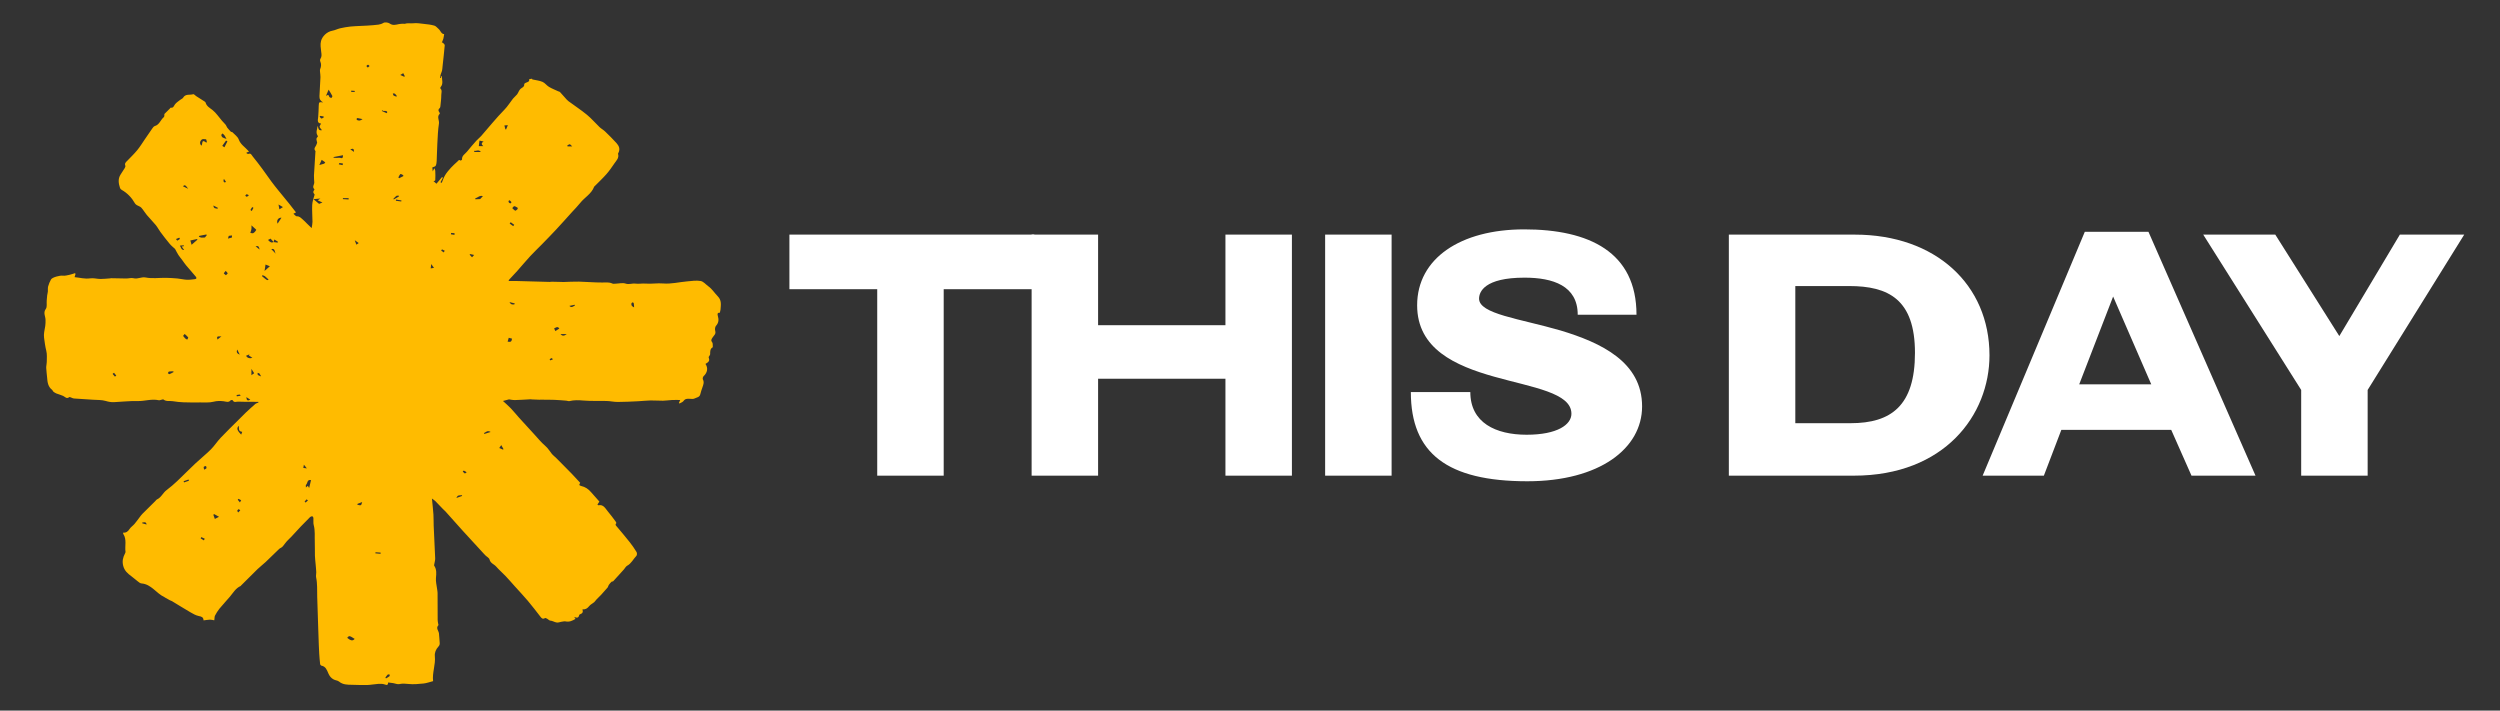 <svg xmlns="http://www.w3.org/2000/svg" viewBox="0 0 489 139" width="489" height="139" style="width: 100%; height: 100%; transform: translate3d(0px, 0px, 0px);" preserveAspectRatio="xMidYMid meet">
    <rect x="0" y="0" width="489" height="139" fill="#333333" stroke="none"/>
    <defs>
        <clipPath id="__lottie_element_14">
            <rect width="489" height="139" x="0" y="0"></rect>
        </clipPath>
    </defs>
    <g clip-path="url(#__lottie_element_14)">
        <g style="display: block;" transform="matrix(1,0,0,1,244.5,69.5)" opacity="1">
            <g opacity="1" transform="matrix(1,0,0,1,0,0)">
                <path fill="#FFF" fill-opacity="1" d=" M-90.091,-12.933 C-90.091,-12.933 -90.091,-23.608 -90.091,-23.608 C-90.091,-23.608 -42.189,-23.608 -42.189,-23.608 C-42.189,-23.608 -42.189,-12.933 -42.189,-12.933 C-42.189,-12.933 -59.913,-12.933 -59.913,-12.933 C-59.913,-12.933 -59.913,23.54 -59.913,23.54 C-59.913,23.54 -72.915,23.54 -72.915,23.54 C-72.915,23.54 -72.915,-12.933 -72.915,-12.933 C-72.915,-12.933 -90.091,-12.933 -90.091,-12.933z"></path>
            </g>
            <g opacity="1" transform="matrix(1,0,0,1,0,0)">
                <path fill="#FFF" fill-opacity="1" d=" M-42.715,23.54 C-42.715,23.54 -42.715,-23.608 -42.715,-23.608 C-42.715,-23.608 -29.713,-23.608 -29.713,-23.608 C-29.713,-23.608 -29.713,-5.885 -29.713,-5.885 C-29.713,-5.885 -4.804,-5.885 -4.804,-5.885 C-4.804,-5.885 -4.804,-23.608 -4.804,-23.608 C-4.804,-23.608 8.198,-23.608 8.198,-23.608 C8.198,-23.608 8.198,23.54 8.198,23.54 C8.198,23.54 -4.804,23.54 -4.804,23.54 C-4.804,23.54 -4.804,4.585 -4.804,4.585 C-4.804,4.585 -29.713,4.585 -29.713,4.585 C-29.713,4.585 -29.713,23.54 -29.713,23.54 C-29.713,23.54 -42.715,23.54 -42.715,23.54z"></path>
            </g>
            <g opacity="1" transform="matrix(1,0,0,1,0,0)">
                <path fill="#FFF" fill-opacity="1" d=" M14.696,23.54 C14.696,23.54 14.696,-23.608 14.696,-23.608 C14.696,-23.608 27.698,-23.608 27.698,-23.608 C27.698,-23.608 27.698,23.54 27.698,23.54 C27.698,23.54 14.696,23.54 14.696,23.54z"></path>
            </g>
            <g opacity="1" transform="matrix(1,0,0,1,0,0)">
                <path fill="#FFF" fill-opacity="1" d=" M43.094,7.185 C43.094,13.207 48.089,15.534 54.111,15.534 C60.133,15.534 62.871,13.549 62.871,11.428 C62.871,7.322 55.275,6.296 47.747,4.175 C40.22,2.053 32.693,-1.231 32.693,-9.785 C32.693,-18.955 41.178,-24.635 53.632,-24.635 C66.36,-24.635 75.599,-20.187 75.599,-7.938 C75.599,-7.938 64.102,-7.938 64.102,-7.938 C64.102,-13.618 59.244,-15.191 53.701,-15.191 C45.832,-15.191 44.805,-12.386 44.805,-11.086 C44.805,-8.075 52.743,-7.185 60.749,-4.858 C68.687,-2.463 76.693,1.3 76.693,9.991 C76.693,18.202 68.413,24.635 54.248,24.635 C38.577,24.635 31.461,19.161 31.461,7.185 C31.461,7.185 43.094,7.185 43.094,7.185z"></path>
            </g>
            <g opacity="1" transform="matrix(1,0,0,1,0,0)">
                <path fill="#FFF" fill-opacity="1" d=" M93.662,23.54 C93.662,23.54 93.662,-23.608 93.662,-23.608 C93.662,-23.608 118.297,-23.608 118.297,-23.608 C134.104,-23.608 144.642,-13.823 144.642,0 C144.642,11.633 135.883,23.54 118.091,23.54 C118.091,23.54 93.662,23.54 93.662,23.54z M106.663,-13.549 C106.663,-13.549 106.663,13.276 106.663,13.276 C106.663,13.276 117.476,13.276 117.476,13.276 C125.414,13.276 130.067,9.854 130.067,-0.479 C130.067,-10.949 124.866,-13.549 117.202,-13.549 C117.202,-13.549 106.663,-13.549 106.663,-13.549z"></path>
            </g>
            <g opacity="1" transform="matrix(1,0,0,1,0,0)">
                <path fill="#FFF" fill-opacity="1" d=" M143.304,23.54 C143.304,23.54 163.286,-24.156 163.286,-24.156 C163.286,-24.156 175.74,-24.156 175.74,-24.156 C175.74,-24.156 196.68,23.54 196.68,23.54 C196.68,23.54 184.157,23.54 184.157,23.54 C184.157,23.54 180.188,14.576 180.188,14.576 C180.188,14.576 158.701,14.576 158.701,14.576 C158.701,14.576 155.28,23.54 155.28,23.54 C155.28,23.54 143.304,23.54 143.304,23.54z M176.288,5.68 C176.288,5.68 168.829,-11.496 168.829,-11.496 C168.829,-11.496 162.191,5.68 162.191,5.68 C162.191,5.68 176.288,5.68 176.288,5.68z"></path>
            </g>
            <g opacity="1" transform="matrix(1,0,0,1,0,0)">
                <path fill="#FFF" fill-opacity="1" d=" M205.611,6.775 C205.611,6.775 186.451,-23.608 186.451,-23.608 C186.451,-23.608 200.547,-23.608 200.547,-23.608 C200.547,-23.608 213.07,-3.764 213.07,-3.764 C213.07,-3.764 224.909,-23.608 224.909,-23.608 C224.909,-23.608 237.5,-23.608 237.5,-23.608 C237.5,-23.608 218.613,6.775 218.613,6.775 C218.613,6.775 218.613,23.54 218.613,23.54 C218.613,23.54 205.611,23.54 205.611,23.54 C205.611,23.54 205.611,6.775 205.611,6.775z"></path>
            </g>
        </g>
        <g style="display: block;" transform="matrix(1,0,0,1,244.5,69.5)" opacity="1">
            <g opacity="1" transform="matrix(1,0,0,1,0,0)">
                <path fill="rgb(255,187,0)" fill-opacity="1" d=" M-104.103,-11.541 C-104.729,-12.172 -105.195,-12.961 -105.937,-13.493 C-106.442,-13.855 -106.904,-14.445 -107.453,-14.539 C-108.319,-14.688 -109.244,-14.537 -110.14,-14.458 C-111.684,-14.322 -113.244,-13.923 -114.761,-14.053 C-115.939,-14.154 -117.077,-13.933 -118.234,-14.03 C-118.896,-14.085 -119.579,-13.936 -120.232,-14.026 C-120.869,-14.113 -121.456,-13.796 -122.138,-14.032 C-122.722,-14.234 -123.445,-14.029 -124.107,-14.011 C-124.31,-14.005 -124.544,-13.956 -124.713,-14.036 C-125.37,-14.346 -126.038,-14.244 -126.728,-14.24 C-128.238,-14.231 -129.748,-14.382 -131.26,-14.414 C-132.27,-14.436 -133.282,-14.364 -134.293,-14.338 C-134.478,-14.333 -134.664,-14.351 -134.849,-14.356 C-135.416,-14.37 -135.982,-14.388 -136.549,-14.395 C-136.696,-14.397 -136.843,-14.353 -136.99,-14.357 C-139.093,-14.413 -141.196,-14.477 -143.299,-14.531 C-143.844,-14.545 -144.391,-14.533 -144.936,-14.533 C-144.965,-14.58 -144.994,-14.628 -145.023,-14.675 C-144.462,-15.279 -143.889,-15.873 -143.341,-16.488 C-142.482,-17.452 -141.66,-18.448 -140.785,-19.397 C-140.06,-20.183 -139.277,-20.915 -138.53,-21.681 C-137.574,-22.66 -136.615,-23.637 -135.683,-24.638 C-134.631,-25.768 -133.607,-26.925 -132.57,-28.07 C-132.052,-28.642 -131.498,-29.185 -131.023,-29.79 C-130.162,-30.887 -128.819,-31.566 -128.295,-32.953 C-128.259,-33.049 -128.147,-33.116 -128.069,-33.195 C-127.33,-33.948 -126.554,-34.67 -125.861,-35.463 C-125.292,-36.114 -124.8,-36.834 -124.312,-37.55 C-123.932,-38.107 -123.362,-38.612 -123.613,-39.417 C-123.63,-39.471 -123.564,-39.553 -123.53,-39.619 C-123.158,-40.351 -123.433,-40.981 -123.914,-41.512 C-124.628,-42.301 -125.386,-43.051 -126.152,-43.79 C-126.483,-44.11 -126.908,-44.332 -127.241,-44.65 C-128.07,-45.441 -128.815,-46.33 -129.697,-47.053 C-130.854,-48.002 -132.117,-48.822 -133.32,-49.716 C-133.578,-49.908 -133.782,-50.175 -134.001,-50.416 C-134.331,-50.779 -134.646,-51.154 -134.982,-51.511 C-135.049,-51.582 -135.185,-51.585 -135.284,-51.631 C-135.901,-51.917 -136.542,-52.164 -137.124,-52.51 C-137.576,-52.779 -137.907,-53.285 -138.377,-53.484 C-138.999,-53.747 -139.705,-53.812 -140.385,-53.965 C-140.38,-53.951 -140.413,-54.103 -140.438,-54.102 C-140.624,-54.092 -140.808,-54.053 -140.993,-54.022 C-140.889,-53.454 -141.367,-53.453 -141.693,-53.293 C-141.802,-53.239 -141.966,-53.116 -141.959,-53.039 C-141.905,-52.474 -142.404,-52.378 -142.697,-52.105 C-142.821,-51.989 -142.912,-51.833 -142.999,-51.685 C-143.124,-51.473 -143.201,-51.224 -143.355,-51.038 C-143.603,-50.739 -143.923,-50.498 -144.166,-50.196 C-144.73,-49.494 -145.17,-48.725 -145.826,-48.059 C-147.435,-46.427 -148.868,-44.621 -150.383,-42.896 C-150.676,-42.563 -151.043,-42.296 -151.339,-41.965 C-151.958,-41.271 -152.569,-40.568 -153.151,-39.843 C-153.529,-39.372 -154.187,-39.07 -154.127,-38.306 C-154.121,-38.234 -154.389,-38.064 -154.406,-38.079 C-154.728,-38.365 -154.87,-38.046 -155.04,-37.892 C-155.466,-37.504 -155.902,-37.122 -156.289,-36.696 C-156.697,-36.247 -157.102,-35.781 -157.417,-35.266 C-157.707,-34.793 -157.877,-34.245 -158.099,-33.73 C-158.182,-33.77 -158.264,-33.81 -158.347,-33.85 C-158.188,-34.145 -158.029,-34.44 -157.87,-34.735 C-157.923,-34.781 -157.976,-34.828 -158.029,-34.874 C-158.444,-34.38 -158.859,-33.886 -159.131,-33.561 C-159.349,-33.756 -159.543,-33.93 -159.737,-34.105 C-159.657,-34.032 -159.37,-34.14 -159.361,-34.268 C-159.318,-34.874 -159.342,-35.487 -159.362,-36.096 C-159.367,-36.233 -159.452,-36.366 -159.535,-36.6 C-159.664,-36.351 -159.727,-36.229 -159.86,-35.973 C-159.898,-36.364 -159.921,-36.593 -159.936,-36.749 C-159.656,-36.878 -159.359,-36.92 -159.281,-37.073 C-159.144,-37.341 -159.102,-37.677 -159.087,-37.987 C-159.029,-39.148 -159.018,-40.311 -158.953,-41.472 C-158.88,-42.765 -158.843,-44.069 -158.641,-45.344 C-158.54,-45.982 -159.113,-46.671 -158.479,-47.254 C-158.445,-47.285 -158.511,-47.474 -158.575,-47.555 C-158.82,-47.866 -158.79,-48.118 -158.483,-48.372 C-158.402,-48.439 -158.372,-48.595 -158.36,-48.715 C-158.289,-49.444 -158.184,-50.175 -158.185,-50.905 C-158.185,-51.332 -157.958,-51.82 -158.365,-52.208 C-158.4,-52.242 -158.369,-52.401 -158.319,-52.459 C-157.737,-53.132 -158.074,-53.867 -158.068,-54.578 C-158.117,-54.581 -158.167,-54.584 -158.216,-54.587 C-158.221,-54.47 -158.228,-54.352 -158.233,-54.235 C-158.289,-54.239 -158.343,-54.242 -158.399,-54.246 C-158.382,-54.436 -158.392,-54.633 -158.342,-54.813 C-158.262,-55.1 -158.117,-55.37 -158.045,-55.658 C-157.978,-55.926 -157.969,-56.21 -157.939,-56.487 C-157.79,-57.869 -157.63,-59.251 -157.511,-60.636 C-157.498,-60.788 -157.707,-60.982 -157.851,-61.114 C-157.935,-61.191 -158.096,-61.184 -158.084,-61.181 C-157.972,-61.447 -157.851,-61.669 -157.788,-61.906 C-157.709,-62.204 -157.677,-62.515 -157.624,-62.829 C-158.181,-62.822 -158.316,-63.51 -158.735,-63.861 C-159.001,-64.084 -159.245,-64.406 -159.553,-64.492 C-160.197,-64.672 -160.874,-64.76 -161.543,-64.822 C-162.245,-64.887 -162.926,-65.036 -163.665,-64.948 C-164.205,-64.884 -164.788,-65.04 -165.346,-64.838 C-165.424,-64.81 -165.529,-64.869 -165.62,-64.863 C-165.902,-64.845 -166.186,-64.841 -166.462,-64.787 C-167.072,-64.668 -167.638,-64.453 -168.265,-64.898 C-168.571,-65.116 -169.217,-65.198 -169.512,-65.018 C-170.14,-64.635 -170.798,-64.651 -171.453,-64.58 C-172.245,-64.494 -173.046,-64.48 -173.842,-64.435 C-174.555,-64.395 -175.271,-64.384 -175.98,-64.306 C-176.652,-64.232 -177.322,-64.114 -177.981,-63.963 C-178.482,-63.848 -178.954,-63.588 -179.457,-63.501 C-180.588,-63.305 -181.468,-62.378 -181.708,-61.482 C-181.885,-60.819 -181.76,-60.054 -181.67,-59.347 C-181.609,-58.871 -181.524,-58.444 -181.817,-58.012 C-181.903,-57.886 -181.92,-57.642 -181.858,-57.5 C-181.633,-56.984 -181.657,-56.496 -181.875,-55.987 C-181.94,-55.834 -181.913,-55.635 -181.903,-55.458 C-181.882,-55.109 -181.805,-54.759 -181.819,-54.413 C-181.868,-53.177 -181.938,-51.942 -182.015,-50.707 C-182.05,-50.147 -181.821,-49.74 -181.301,-49.473 C-182.108,-49.556 -182.115,-49.556 -182.156,-48.816 C-182.197,-48.075 -182.183,-47.33 -182.264,-46.594 C-182.33,-45.998 -182.513,-45.409 -181.693,-45.332 C-181.814,-45.084 -182.008,-44.872 -181.977,-44.702 C-181.937,-44.485 -181.715,-44.302 -181.521,-44.035 C-182.334,-43.881 -182.179,-44.54 -182.38,-44.884 C-182.421,-44.244 -182.805,-43.626 -182.385,-42.996 C-182.339,-42.927 -182.309,-42.764 -182.342,-42.739 C-182.788,-42.405 -182.54,-42.012 -182.47,-41.625 C-182.452,-41.527 -182.549,-41.413 -182.572,-41.302 C-182.664,-40.859 -183.278,-40.504 -182.801,-39.959 C-182.767,-39.92 -182.802,-39.82 -182.807,-39.748 C-182.903,-38.227 -183.012,-36.707 -183.09,-35.186 C-183.113,-34.732 -183.043,-34.274 -183.03,-33.818 C-183.017,-33.376 -183.505,-32.926 -183.003,-32.487 C-182.981,-32.468 -183.025,-32.34 -183.068,-32.287 C-183.381,-31.9 -183.116,-31.659 -182.956,-31.439 C-183.164,-30.761 -183.403,-30.077 -183.435,-29.383 C-183.486,-28.297 -183.382,-27.204 -183.377,-26.114 C-183.375,-25.74 -183.472,-25.365 -183.539,-24.885 C-183.906,-25.238 -184.174,-25.493 -184.44,-25.752 C-184.729,-26.033 -184.996,-26.342 -185.309,-26.593 C-185.641,-26.859 -185.911,-27.227 -186.447,-27.186 C-186.632,-27.172 -186.841,-27.478 -187.109,-27.694 C-186.873,-27.815 -186.745,-27.881 -186.602,-27.954 C-187.092,-28.584 -187.494,-29.117 -187.913,-29.636 C-188.647,-30.545 -189.397,-31.442 -190.131,-32.351 C-190.572,-32.897 -191.01,-33.446 -191.426,-34.011 C-192.029,-34.829 -192.6,-35.671 -193.205,-36.487 C-193.814,-37.308 -194.43,-38.124 -195.08,-38.912 C-195.282,-39.157 -195.422,-39.624 -195.942,-39.388 C-196.024,-39.351 -196.195,-39.507 -196.325,-39.574 C-196.281,-39.618 -196.237,-39.661 -196.193,-39.705 C-196.079,-39.732 -195.966,-39.758 -195.803,-39.797 C-195.886,-39.917 -195.929,-39.997 -195.988,-40.062 C-196.62,-40.758 -197.449,-41.247 -197.808,-42.23 C-198.008,-42.779 -198.611,-43.184 -199.045,-43.641 C-199.107,-43.706 -199.274,-43.669 -199.338,-43.733 C-199.593,-43.991 -199.839,-44.26 -200.061,-44.546 C-200.181,-44.7 -200.219,-44.919 -200.341,-45.071 C-200.571,-45.356 -200.843,-45.607 -201.083,-45.884 C-201.699,-46.594 -202.223,-47.417 -202.946,-47.989 C-203.486,-48.416 -204.079,-48.702 -204.283,-49.429 C-204.324,-49.576 -204.544,-49.685 -204.698,-49.786 C-205.174,-50.098 -205.66,-50.396 -206.139,-50.705 C-206.332,-50.83 -206.566,-51.119 -206.695,-51.076 C-207.354,-50.857 -208.21,-51.204 -208.679,-50.394 C-208.788,-50.205 -209.064,-50.119 -209.251,-49.969 C-209.607,-49.684 -210.019,-49.435 -210.283,-49.079 C-210.512,-48.77 -210.568,-48.339 -211.105,-48.444 C-211.149,-48.453 -211.217,-48.32 -211.279,-48.258 C-211.617,-47.922 -211.957,-47.587 -212.349,-47.199 C-212.365,-47.085 -212.308,-46.708 -212.457,-46.587 C-213.103,-46.062 -213.306,-45.099 -214.226,-44.842 C-214.426,-44.786 -214.595,-44.539 -214.731,-44.347 C-215.224,-43.653 -215.696,-42.945 -216.178,-42.243 C-216.662,-41.539 -217.104,-40.801 -217.644,-40.144 C-218.243,-39.415 -218.928,-38.756 -219.585,-38.076 C-219.856,-37.795 -220.181,-37.567 -219.984,-37.083 C-219.935,-36.963 -220.027,-36.753 -220.108,-36.617 C-220.364,-36.187 -220.648,-35.774 -220.919,-35.352 C-221.469,-34.495 -221.307,-33.603 -221.02,-32.717 C-220.974,-32.575 -220.827,-32.434 -220.69,-32.357 C-219.564,-31.719 -218.72,-30.816 -218.087,-29.696 C-218.008,-29.557 -217.851,-29.449 -217.709,-29.362 C-217.43,-29.192 -217.07,-29.107 -216.862,-28.879 C-216.462,-28.442 -216.17,-27.908 -215.787,-27.453 C-215.217,-26.776 -214.586,-26.15 -214.024,-25.468 C-213.685,-25.056 -213.446,-24.563 -213.126,-24.134 C-212.54,-23.348 -211.947,-22.564 -211.315,-21.815 C-210.971,-21.407 -210.541,-21.073 -210.259,-20.808 C-210.005,-20.344 -209.825,-19.969 -209.602,-19.622 C-209.392,-19.296 -209.133,-19.001 -208.901,-18.689 C-208.636,-18.332 -208.395,-17.956 -208.111,-17.616 C-207.483,-16.864 -206.829,-16.134 -206.198,-15.384 C-205.98,-15.125 -206.054,-14.926 -206.401,-14.891 C-206.924,-14.839 -207.452,-14.754 -207.972,-14.781 C-208.592,-14.813 -209.205,-14.975 -209.825,-15.032 C-210.574,-15.101 -211.326,-15.144 -212.078,-15.155 C-213.391,-15.173 -214.742,-14.97 -216.004,-15.223 C-216.867,-15.396 -217.556,-14.851 -218.371,-15.077 C-218.807,-15.198 -219.317,-15.025 -219.794,-15.027 C-220.787,-15.031 -221.78,-15.064 -222.773,-15.082 C-222.846,-15.083 -222.919,-15.052 -222.993,-15.047 C-223.605,-15.005 -224.216,-14.936 -224.828,-14.933 C-225.523,-14.93 -226.17,-15.163 -226.923,-15.048 C-227.867,-14.904 -228.876,-15.187 -229.915,-15.291 C-229.821,-15.603 -229.776,-15.751 -229.731,-15.9 C-229.758,-15.957 -229.785,-16.016 -229.812,-16.073 C-230.195,-15.958 -230.572,-15.815 -230.962,-15.733 C-231.381,-15.645 -231.825,-15.526 -232.236,-15.581 C-232.75,-15.65 -234.268,-15.281 -234.522,-14.838 C-234.765,-14.415 -234.953,-13.949 -235.085,-13.479 C-235.174,-13.162 -235.107,-12.805 -235.138,-12.468 C-235.161,-12.216 -235.243,-11.968 -235.274,-11.716 C-235.316,-11.38 -235.335,-11.041 -235.363,-10.703 C-235.408,-10.151 -235.258,-9.452 -235.539,-9.078 C-236.117,-8.309 -235.58,-7.608 -235.593,-6.901 C-235.6,-6.519 -235.581,-6.141 -235.648,-5.744 C-235.778,-4.971 -235.991,-4.161 -235.879,-3.41 C-235.755,-2.577 -235.664,-1.726 -235.448,-0.894 C-235.267,-0.197 -235.352,0.573 -235.353,1.311 C-235.354,1.694 -235.475,2.078 -235.46,2.458 C-235.436,3.085 -235.333,3.708 -235.286,4.335 C-235.217,5.251 -235.118,6.145 -234.303,6.759 C-234.207,6.831 -234.187,7.004 -234.092,7.08 C-233.908,7.227 -233.708,7.37 -233.492,7.457 C-233.052,7.634 -232.58,7.736 -232.154,7.938 C-231.765,8.122 -231.469,8.598 -230.953,8.177 C-230.893,8.128 -230.711,8.217 -230.59,8.256 C-230.415,8.313 -230.247,8.428 -230.071,8.441 C-228.812,8.534 -227.55,8.601 -226.29,8.688 C-225.456,8.745 -224.585,8.695 -223.804,8.933 C-223.263,9.098 -222.751,9.182 -222.217,9.161 C-220.673,9.099 -219.129,8.902 -217.59,8.947 C-216.203,8.988 -214.85,8.469 -213.458,8.785 C-213.276,8.826 -213.06,8.712 -212.859,8.674 C-212.75,8.653 -212.594,8.586 -212.537,8.633 C-211.99,9.089 -211.321,8.87 -210.715,8.972 C-210.022,9.089 -209.317,9.164 -208.615,9.19 C-207.525,9.23 -206.432,9.228 -205.341,9.215 C-204.468,9.205 -203.559,9.292 -202.734,9.077 C-202.055,8.9 -201.449,8.912 -200.785,8.981 C-200.327,9.029 -199.798,9.32 -199.382,8.798 C-199.326,8.728 -199.003,8.741 -198.976,8.798 C-198.727,9.322 -198.277,9.045 -197.93,9.061 C-196.991,9.105 -196.049,9.091 -195.108,9.098 C-194.728,9.101 -194.347,9.099 -193.967,9.099 C-193.961,9.147 -193.955,9.195 -193.949,9.243 C-194.157,9.334 -194.402,9.382 -194.567,9.524 C-195.208,10.074 -195.831,10.646 -196.445,11.226 C-196.926,11.68 -197.384,12.159 -197.852,12.627 C-199.02,13.795 -200.211,14.94 -201.346,16.14 C-202.028,16.862 -202.567,17.722 -203.268,18.422 C-204.233,19.385 -205.309,20.235 -206.303,21.17 C-207.499,22.295 -208.644,23.475 -209.839,24.601 C-210.501,25.224 -211.193,25.822 -211.921,26.366 C-212.638,26.902 -212.968,27.828 -213.831,28.207 C-213.94,28.255 -214.007,28.394 -214.099,28.485 C-214.953,29.331 -215.813,30.171 -216.661,31.023 C-216.856,31.219 -217.016,31.45 -217.185,31.67 C-217.523,32.109 -217.838,32.569 -218.199,32.989 C-218.5,33.34 -218.921,33.602 -219.165,33.983 C-219.473,34.463 -219.824,34.741 -220.434,34.683 C-220.411,34.791 -220.417,34.893 -220.372,34.962 C-219.664,36.052 -220.117,37.284 -219.951,38.439 C-219.935,38.553 -220.014,38.69 -220.073,38.805 C-220.451,39.545 -220.626,40.255 -220.409,41.14 C-220.163,42.141 -219.524,42.684 -218.783,43.227 C-218.389,43.516 -218.03,43.854 -217.638,44.147 C-217.39,44.332 -217.12,44.597 -216.845,44.617 C-214.884,44.759 -213.94,46.581 -212.333,47.292 C-212.318,47.299 -212.312,47.326 -212.297,47.334 C-211.954,47.528 -211.613,47.724 -211.266,47.911 C-211.139,47.98 -210.988,48.009 -210.865,48.083 C-209.67,48.803 -208.489,49.545 -207.283,50.245 C-206.765,50.546 -206.22,50.867 -205.647,50.989 C-205.125,51.1 -204.71,51.169 -204.687,51.848 C-204.231,51.793 -203.83,51.719 -203.427,51.705 C-203.177,51.696 -202.923,51.777 -202.589,51.831 C-202.59,51.84 -202.576,51.706 -202.557,51.573 C-202.525,51.35 -202.545,51.097 -202.444,50.911 C-202.192,50.447 -201.925,49.98 -201.592,49.574 C-200.928,48.764 -200.201,48.005 -199.525,47.204 C-198.884,46.445 -198.395,45.539 -197.42,45.118 C-197.391,45.105 -197.38,45.055 -197.354,45.029 C-196.281,43.958 -195.218,42.879 -194.129,41.824 C-193.628,41.338 -193.06,40.92 -192.552,40.441 C-191.644,39.584 -190.76,38.702 -189.859,37.837 C-189.756,37.738 -189.6,37.696 -189.48,37.612 C-189.363,37.53 -189.246,37.44 -189.156,37.331 C-188.903,37.024 -188.681,36.69 -188.417,36.394 C-188.134,36.076 -187.807,35.797 -187.515,35.486 C-186.891,34.822 -186.286,34.141 -185.658,33.48 C-185.068,32.858 -184.465,32.247 -183.853,31.647 C-183.75,31.546 -183.563,31.472 -183.426,31.486 C-183.336,31.495 -183.206,31.682 -183.197,31.797 C-183.161,32.27 -183.257,32.772 -183.135,33.216 C-182.834,34.309 -182.977,35.416 -182.927,36.515 C-182.887,37.402 -182.927,38.293 -182.902,39.181 C-182.887,39.717 -182.815,40.251 -182.77,40.786 C-182.724,41.33 -182.663,41.874 -182.639,42.42 C-182.624,42.752 -182.736,43.101 -182.669,43.416 C-182.4,44.676 -182.489,45.95 -182.454,47.219 C-182.398,49.258 -182.324,51.296 -182.257,53.335 C-182.22,54.45 -182.183,55.564 -182.141,56.679 C-182.12,57.251 -182.097,57.824 -182.058,58.395 C-182.013,59.062 -181.961,59.73 -181.883,60.394 C-181.869,60.51 -181.726,60.685 -181.62,60.704 C-180.796,60.85 -180.545,61.572 -180.295,62.167 C-180.053,62.744 -179.729,63.154 -179.203,63.418 C-178.877,63.581 -178.451,63.595 -178.185,63.815 C-177.442,64.43 -176.582,64.433 -175.704,64.444 C-174.711,64.457 -173.718,64.522 -172.727,64.492 C-171.966,64.469 -171.21,64.309 -170.449,64.26 C-170.059,64.235 -169.636,64.245 -169.275,64.372 C-168.767,64.551 -168.629,64.527 -168.569,63.99 C-168.239,64.033 -167.908,64.069 -167.58,64.122 C-167.18,64.186 -166.754,64.393 -166.392,64.309 C-165.778,64.167 -165.22,64.218 -164.604,64.284 C-163.639,64.388 -162.643,64.295 -161.669,64.195 C-161.058,64.133 -160.465,63.905 -159.786,63.732 C-159.989,62.079 -159.27,60.512 -159.444,58.857 C-159.518,58.154 -159.232,57.501 -158.765,56.994 C-158.529,56.738 -158.463,56.533 -158.497,56.214 C-158.563,55.605 -158.562,54.989 -158.641,54.382 C-158.71,53.856 -159.29,53.378 -158.757,52.794 C-158.703,52.735 -158.793,52.547 -158.811,52.418 C-158.842,52.198 -158.892,51.977 -158.893,51.756 C-158.903,49.992 -158.901,48.229 -158.911,46.465 C-158.912,46.227 -158.967,45.99 -158.995,45.752 C-159.083,45.012 -159.295,44.26 -159.226,43.535 C-159.146,42.686 -159.068,41.896 -159.568,41.148 C-159.621,41.069 -159.558,40.909 -159.54,40.788 C-159.485,40.428 -159.365,40.066 -159.379,39.709 C-159.461,37.576 -159.578,35.444 -159.672,33.312 C-159.704,32.592 -159.671,31.869 -159.72,31.15 C-159.787,30.157 -159.903,29.167 -160.015,28.009 C-159.7,28.247 -159.496,28.367 -159.335,28.529 C-158.842,29.024 -158.368,29.538 -157.882,30.041 C-157.715,30.214 -157.524,30.364 -157.364,30.542 C-156.239,31.795 -155.127,33.06 -153.995,34.307 C-152.549,35.9 -151.092,37.482 -149.631,39.061 C-149.343,39.372 -148.833,39.601 -148.745,39.949 C-148.557,40.692 -147.862,40.844 -147.455,41.314 C-146.878,41.98 -146.198,42.555 -145.589,43.196 C-144.976,43.841 -144.399,44.519 -143.804,45.181 C-142.95,46.131 -142.068,47.057 -141.245,48.033 C-140.391,49.047 -139.588,50.104 -138.774,51.151 C-138.531,51.464 -138.304,51.664 -137.894,51.393 C-137.814,51.34 -137.6,51.458 -137.466,51.53 C-137.257,51.642 -137.071,51.878 -136.862,51.894 C-136.271,51.938 -135.771,52.423 -135.134,52.223 C-134.869,52.14 -134.588,52.103 -134.312,52.058 C-134.175,52.036 -134.027,52.012 -133.895,52.042 C-133.153,52.211 -132.548,51.927 -131.931,51.551 C-132.043,51.38 -132.114,51.271 -132.184,51.163 C-131.7,51.382 -131.337,51.423 -131.205,50.796 C-131.191,50.727 -131.076,50.657 -130.993,50.63 C-130.542,50.484 -130.409,50.177 -130.573,49.697 C-129.966,49.748 -129.593,49.48 -129.255,49.055 C-129.026,48.766 -128.664,48.584 -128.272,48.287 C-128.165,48.159 -127.987,47.924 -127.786,47.711 C-127.509,47.417 -127.204,47.15 -126.929,46.854 C-126.497,46.389 -126.07,45.918 -125.663,45.431 C-125.547,45.293 -125.531,45.075 -125.426,44.923 C-125.271,44.699 -125.09,44.488 -124.893,44.3 C-124.814,44.224 -124.623,44.261 -124.551,44.183 C-123.843,43.42 -123.148,42.645 -122.454,41.869 C-122.242,41.632 -122.089,41.296 -121.828,41.156 C-120.996,40.711 -120.63,39.851 -120.017,39.216 C-119.885,39.08 -119.878,38.665 -119.988,38.483 C-120.388,37.818 -120.833,37.173 -121.314,36.564 C-122.125,35.538 -122.973,34.541 -123.815,33.539 C-123.998,33.321 -124.245,33.151 -123.951,32.837 C-123.916,32.8 -124.007,32.608 -124.076,32.516 C-124.575,31.852 -125.055,31.171 -125.597,30.543 C-126.095,29.965 -126.451,29.116 -127.476,29.33 C-127.507,29.336 -127.556,29.263 -127.64,29.188 C-127.518,29.002 -127.395,28.816 -127.26,28.61 C-127.795,28.006 -128.346,27.404 -128.874,26.784 C-129.4,26.167 -130.026,25.729 -130.83,25.556 C-130.961,25.528 -131.164,25.438 -131.177,25.353 C-131.196,25.228 -131.076,25.081 -131.013,24.94 C-131.552,24.359 -132.088,23.764 -132.642,23.188 C-133.306,22.498 -133.984,21.824 -134.657,21.143 C-135.035,20.761 -135.411,20.376 -135.795,20 C-136.031,19.769 -136.31,19.577 -136.519,19.326 C-136.966,18.79 -137.294,18.18 -137.854,17.705 C-138.638,17.041 -139.291,16.22 -139.992,15.459 C-140.986,14.381 -141.977,13.302 -142.96,12.214 C-143.516,11.599 -144.032,10.946 -144.605,10.348 C-145.098,9.833 -145.647,9.37 -146.122,8.93 C-145.879,8.865 -145.494,8.764 -144.939,8.617 C-144.684,8.649 -144.228,8.762 -143.774,8.753 C-142.761,8.734 -141.749,8.652 -140.737,8.6 C-140.627,8.594 -140.515,8.626 -140.404,8.631 C-139.964,8.651 -139.524,8.669 -139.084,8.683 C-138.9,8.689 -138.715,8.677 -138.531,8.679 C-137.7,8.687 -136.87,8.679 -136.04,8.711 C-135.266,8.741 -134.494,8.811 -133.722,8.872 C-133.519,8.888 -133.301,9.001 -133.119,8.955 C-132.204,8.726 -131.305,8.766 -130.366,8.848 C-128.876,8.978 -127.368,8.887 -125.868,8.93 C-125.132,8.951 -124.398,9.124 -123.664,9.122 C-122.325,9.118 -120.985,9.043 -119.647,8.981 C-118.852,8.944 -118.06,8.844 -117.265,8.829 C-116.452,8.813 -115.638,8.891 -114.824,8.881 C-114.238,8.874 -113.654,8.771 -113.067,8.743 C-112.551,8.718 -112.033,8.738 -111.453,8.738 C-111.572,9.012 -111.637,9.161 -111.702,9.311 C-111.666,9.351 -111.631,9.391 -111.595,9.431 C-111.324,9.268 -110.967,9.167 -110.8,8.93 C-110.481,8.477 -110.078,8.482 -109.619,8.503 C-109.291,8.518 -108.905,8.584 -108.643,8.444 C-108.243,8.23 -107.661,8.226 -107.522,7.615 C-107.416,7.151 -107.255,6.698 -107.097,6.247 C-106.919,5.739 -106.723,5.256 -107.018,4.705 C-107.097,4.558 -107.009,4.202 -106.873,4.078 C-106.122,3.39 -105.96,2.469 -106.509,1.686 C-105.758,1.248 -105.663,1.019 -105.896,0.34 C-105.772,0.114 -105.591,-0.065 -105.592,-0.244 C-105.594,-0.787 -105.601,-1.305 -105.079,-1.58 C-105.114,-1.941 -105.032,-2.35 -105.199,-2.557 C-105.515,-2.947 -105.315,-3.168 -105.129,-3.472 C-104.887,-3.869 -104.414,-4.148 -104.6,-4.77 C-104.69,-5.07 -104.647,-5.556 -104.455,-5.766 C-103.897,-6.377 -103.885,-7.008 -104.098,-7.732 C-104.194,-8.057 -104.186,-8.392 -103.717,-8.311 C-103.658,-8.551 -103.58,-8.744 -103.566,-8.941 C-103.501,-9.853 -103.317,-10.748 -104.103,-11.541z M-133.069,-41.28 C-132.942,-41.28 -132.815,-41.078 -132.577,-40.868 C-133.005,-40.868 -133.247,-40.868 -133.489,-40.868 C-133.511,-40.919 -133.534,-40.971 -133.556,-41.022 C-133.394,-41.115 -133.232,-41.28 -133.069,-41.28z M-222.019,4.171 C-222.185,4.004 -222.331,3.817 -222.482,3.635 C-222.389,3.56 -222.296,3.485 -222.203,3.41 C-222.053,3.596 -221.903,3.782 -221.753,3.968 C-221.845,4.039 -222.009,4.181 -222.019,4.171z M-211.339,3.682 C-211.415,3.711 -211.555,3.567 -211.666,3.503 C-211.6,3.391 -211.55,3.197 -211.465,3.181 C-211.185,3.127 -210.893,3.137 -210.606,3.123 C-210.587,3.173 -210.567,3.224 -210.548,3.274 C-210.81,3.415 -211.064,3.577 -211.339,3.682z M-207.859,-3.084 C-207.95,-3.116 -208.041,-3.147 -208.132,-3.179 C-208.319,-3.374 -208.533,-3.552 -208.672,-3.776 C-208.704,-3.828 -208.483,-4.038 -208.379,-4.175 C-208.146,-3.959 -207.89,-3.761 -207.697,-3.514 C-207.648,-3.451 -207.799,-3.232 -207.859,-3.084z M-209.82,-22.434 C-209.854,-22.419 -209.988,-22.638 -210.075,-22.748 C-209.861,-22.837 -209.647,-22.926 -209.433,-23.015 C-209.39,-22.933 -209.347,-22.85 -209.304,-22.768 C-209.474,-22.651 -209.634,-22.514 -209.82,-22.434z M-209.318,-21.454 C-209.067,-21.478 -208.816,-21.502 -208.565,-21.526 C-208.557,-21.466 -208.548,-21.408 -208.54,-21.348 C-208.662,-21.329 -208.783,-21.309 -208.968,-21.28 C-208.815,-21.067 -208.678,-20.876 -208.476,-20.595 C-209.094,-20.593 -209.061,-21.117 -209.318,-21.454z M-208.727,-33.073 C-208.341,-33.39 -208.249,-33.349 -207.691,-32.571 C-208.082,-32.761 -208.4,-32.914 -208.727,-33.073z M-207.026,-21.618 C-207.126,-21.973 -207.201,-22.24 -207.264,-22.465 C-206.807,-22.563 -206.377,-22.656 -205.946,-22.748 C-205.926,-22.704 -205.906,-22.659 -205.886,-22.615 C-206.257,-22.291 -206.628,-21.965 -207.026,-21.618z M-204.412,-23.052 C-204.726,-23.035 -204.935,-22.995 -205.135,-23.022 C-205.299,-23.044 -205.453,-23.146 -205.611,-23.213 C-205.585,-23.262 -205.56,-23.312 -205.534,-23.361 C-205.065,-23.454 -204.595,-23.548 -204.126,-23.641 C-204.105,-23.589 -204.085,-23.537 -204.064,-23.485 C-204.214,-23.299 -204.363,-23.112 -204.412,-23.052z M-204.152,-41.599 C-205.193,-42.446 -204.807,-41.222 -205.11,-41.009 C-205.528,-41.442 -205.38,-41.886 -205.065,-42.186 C-204.899,-42.345 -204.489,-42.297 -204.203,-42.252 C-204.122,-42.239 -204.091,-41.907 -204.038,-41.721 C-204.076,-41.68 -204.114,-41.64 -204.152,-41.599z M-200.989,-43.397 C-200.861,-43.285 -200.707,-43.19 -200.611,-43.055 C-200.46,-42.841 -200.347,-42.599 -200.196,-42.328 C-200.47,-42.426 -200.733,-42.478 -200.944,-42.611 C-201.081,-42.697 -201.189,-42.896 -201.218,-43.06 C-201.235,-43.156 -201.071,-43.283 -200.989,-43.397z M-202.755,-29.304 C-202.463,-29.15 -202.171,-28.997 -201.879,-28.843 C-201.905,-28.785 -201.932,-28.728 -201.958,-28.67 C-202.278,-28.772 -202.722,-28.627 -202.755,-29.304z M-201.972,-3.087 C-202.106,-3.706 -202.096,-3.714 -201.189,-3.707 C-201.442,-3.507 -201.69,-3.31 -201.972,-3.087z M-201.024,-40.972 C-200.761,-41.34 -200.522,-41.675 -200.282,-42.01 C-200.194,-41.957 -200.105,-41.905 -200.017,-41.852 C-200.201,-41.488 -200.385,-41.124 -200.605,-40.688 C-200.768,-40.798 -200.883,-40.877 -201.024,-40.972z M-200.704,-34.515 C-200.569,-34.327 -200.435,-34.138 -200.3,-33.95 C-200.365,-33.901 -200.43,-33.851 -200.494,-33.802 C-200.801,-33.856 -200.859,-34.105 -200.704,-34.515z M-200.308,-15.664 C-200.498,-15.827 -200.742,-15.987 -200.724,-16.027 C-200.642,-16.207 -200.484,-16.352 -200.354,-16.51 C-200.216,-16.361 -200.047,-16.227 -199.96,-16.052 C-199.935,-16.003 -200.151,-15.834 -200.308,-15.664z M-199.13,-23.046 C-199.382,-22.976 -199.616,-22.911 -199.912,-22.829 C-199.841,-23.074 -199.792,-23.241 -199.756,-23.366 C-199.54,-23.396 -199.34,-23.424 -199.13,-23.453 C-199.13,-23.329 -199.13,-23.186 -199.13,-23.046z M-198.089,-1.132 C-197.922,-0.787 -197.793,-0.52 -197.604,-0.13 C-198.105,-0.337 -198.325,-0.569 -198.089,-1.132z M-198.175,8.021 C-198.192,7.936 -198.21,7.851 -198.227,7.766 C-198.014,7.733 -197.801,7.685 -197.587,7.679 C-197.54,7.678 -197.489,7.827 -197.44,7.908 C-197.685,7.946 -197.93,7.983 -198.175,8.021z M-216.68,32.86 C-216.661,32.792 -216.642,32.724 -216.623,32.656 C-216.382,32.779 -215.984,32.371 -215.816,33.095 C-216.167,33 -216.423,32.93 -216.68,32.86z M-208.505,24.861 C-208.532,24.781 -208.56,24.7 -208.587,24.62 C-208.265,24.511 -207.943,24.403 -207.621,24.294 C-207.595,24.374 -207.568,24.455 -207.542,24.535 C-207.863,24.644 -208.184,24.752 -208.505,24.861z M-204.621,36.198 C-204.834,36.068 -205.046,35.938 -205.259,35.808 C-205.212,35.725 -205.165,35.641 -205.118,35.558 C-204.895,35.662 -204.673,35.767 -204.45,35.871 C-204.507,35.98 -204.564,36.089 -204.621,36.198z M-204.562,22.368 C-204.584,22.227 -204.723,21.888 -204.634,21.811 C-204.365,21.578 -204.063,21.596 -204.121,22.074 C-204.133,22.175 -204.373,22.248 -204.562,22.368z M-202.476,32.004 C-202.576,31.729 -202.676,31.453 -202.776,31.178 C-202.718,31.14 -202.659,31.101 -202.601,31.063 C-202.349,31.203 -202.096,31.343 -201.657,31.586 C-202.021,31.772 -202.249,31.888 -202.476,32.004z M-197.889,30.735 C-197.962,30.626 -198.106,30.506 -198.09,30.412 C-198.069,30.288 -197.937,30.167 -197.823,30.086 C-197.794,30.065 -197.653,30.204 -197.504,30.312 C-197.665,30.488 -197.777,30.612 -197.889,30.735z M-197.57,28.772 C-197.713,28.598 -197.855,28.424 -197.998,28.25 C-197.948,28.189 -197.899,28.127 -197.849,28.066 C-197.674,28.16 -197.5,28.253 -197.325,28.347 C-197.407,28.489 -197.488,28.63 -197.57,28.772z M-197.325,15.514 C-197.559,15.24 -197.771,15.044 -197.916,14.807 C-198.116,14.481 -198.17,14.136 -197.799,13.789 C-197.745,14.809 -197.745,14.81 -197.122,14.979 C-197.186,15.148 -197.236,15.279 -197.325,15.514z M-191.579,-22.826 C-191.354,-22.576 -191.163,-22.363 -190.972,-22.15 C-191.39,-21.986 -191.61,-22.061 -192.079,-22.566 C-191.895,-22.662 -191.728,-22.748 -191.579,-22.826z M-195.168,-28.996 C-195.085,-28.947 -195.004,-28.898 -194.921,-28.849 C-195.035,-28.639 -195.147,-28.43 -195.261,-28.22 C-195.35,-28.294 -195.526,-28.41 -195.514,-28.435 C-195.419,-28.632 -195.288,-28.811 -195.168,-28.996z M-196.273,-31.496 C-196.175,-31.522 -196.043,-31.416 -195.807,-31.319 C-196.018,-31.159 -196.118,-31.024 -196.225,-31.018 C-196.323,-31.012 -196.429,-31.147 -196.531,-31.219 C-196.446,-31.317 -196.376,-31.469 -196.273,-31.496z M-196.313,8.177 C-195.998,8.378 -195.768,8.525 -195.538,8.672 C-196.116,9 -196.275,8.76 -196.313,8.177z M-196.363,0.081 C-196.134,-0.012 -195.905,-0.107 -195.675,-0.201 C-195.729,-0.131 -195.783,-0.06 -195.837,0.01 C-195.587,0.184 -195.337,0.358 -195.13,0.502 C-195.646,0.664 -196.183,0.52 -196.363,0.081z M-195.32,3.885 C-195.32,3.443 -195.32,3.117 -195.32,2.657 C-195.105,2.996 -194.959,3.225 -194.785,3.5 C-194.925,3.601 -195.066,3.702 -195.32,3.885z M-194.951,-23.904 C-195.098,-23.82 -195.354,-23.925 -195.535,-23.943 C-195.438,-24.271 -195.352,-24.478 -195.32,-24.693 C-195.289,-24.902 -195.313,-25.119 -195.313,-25.425 C-195.096,-25.226 -194.957,-25.102 -194.822,-24.973 C-194.662,-24.82 -194.348,-24.572 -194.376,-24.522 C-194.513,-24.28 -194.713,-24.04 -194.951,-23.904z M-193.72,-20.69 C-193.97,-20.893 -194.221,-21.095 -194.509,-21.328 C-194.009,-21.451 -193.859,-21.345 -193.72,-20.69z M-194.05,3.855 C-194.131,3.803 -194.097,3.576 -194.116,3.428 C-193.99,3.472 -193.817,3.479 -193.747,3.568 C-193.601,3.753 -193.509,3.982 -193.433,4.123 C-193.548,4.077 -193.822,4.002 -194.05,3.855z M-193.235,-15.462 C-193.224,-15.532 -193.213,-15.601 -193.202,-15.671 C-193.035,-15.615 -192.838,-15.596 -192.706,-15.494 C-192.433,-15.284 -192.195,-15.029 -191.956,-14.806 C-192.231,-14.622 -192.231,-14.623 -193.235,-15.462z M-192.753,-16.504 C-192.677,-17 -192.622,-17.361 -192.561,-17.759 C-192.319,-17.661 -192.065,-17.559 -191.714,-17.418 C-192.033,-17.138 -192.328,-16.877 -192.753,-16.504z M-191.435,-20.782 C-190.642,-20.985 -190.822,-20.188 -190.55,-19.852 C-190.836,-20.152 -191.122,-20.453 -191.435,-20.782z M-190.189,-22.043 C-190.447,-22.078 -190.705,-22.114 -190.963,-22.149 C-190.93,-22.299 -190.898,-22.45 -190.852,-22.66 C-190.582,-22.496 -190.362,-22.362 -190.142,-22.228 C-190.158,-22.166 -190.173,-22.105 -190.189,-22.043z M-190.2,-25.754 C-190.479,-26.381 -190.058,-26.97 -189.443,-26.919 C-189.695,-26.531 -189.923,-26.181 -190.2,-25.754z M-189.849,-28.551 C-189.911,-28.879 -189.968,-29.189 -190.027,-29.501 C-189.8,-29.369 -189.501,-29.194 -189.16,-28.996 C-189.388,-28.848 -189.624,-28.697 -189.849,-28.551z M-185.059,21.386 C-184.833,21.671 -184.689,21.851 -184.478,22.117 C-184.73,22.084 -184.951,22.055 -185.171,22.026 C-185.137,21.83 -185.102,21.634 -185.059,21.386z M-184.72,28.801 C-184.787,28.739 -184.855,28.677 -184.922,28.615 C-184.794,28.465 -184.672,28.307 -184.527,28.175 C-184.513,28.162 -184.354,28.308 -184.262,28.38 C-184.415,28.521 -184.567,28.66 -184.72,28.801z M-184.032,25.95 C-184.164,25.732 -184.226,25.63 -184.288,25.528 C-184.374,25.603 -184.461,25.678 -184.662,25.852 C-184.662,25.592 -184.716,25.39 -184.653,25.342 C-184.3,25.074 -184.484,24.229 -183.659,24.407 C-183.778,24.899 -183.888,25.354 -184.032,25.95z M-181.631,-46.321 C-181.759,-46.339 -181.859,-46.561 -181.972,-46.692 C-181.94,-46.739 -181.908,-46.786 -181.876,-46.833 C-181.653,-46.799 -181.431,-46.764 -181.209,-46.73 C-181.193,-46.67 -181.178,-46.611 -181.162,-46.551 C-181.319,-46.466 -181.488,-46.301 -181.631,-46.321z M-182.086,-29.618 C-182.43,-29.907 -182.757,-30.183 -183.19,-30.548 C-182.689,-30.592 -182.315,-30.625 -181.836,-30.667 C-182.059,-30.516 -182.173,-30.438 -182.354,-30.316 C-181.978,-30.143 -181.76,-30.042 -181.431,-29.891 C-181.735,-29.765 -181.923,-29.686 -182.086,-29.618z M-181.082,-37.489 C-181.355,-37.412 -181.628,-37.334 -182.037,-37.218 C-181.865,-37.603 -181.745,-37.873 -181.58,-38.241 C-181.305,-38.046 -181.09,-37.894 -180.875,-37.742 C-180.944,-37.658 -181.013,-37.573 -181.082,-37.489z M-179.691,-50.322 C-179.834,-50.402 -180.074,-50.458 -180.101,-50.567 C-180.183,-50.893 -180.292,-51.055 -180.74,-50.741 C-180.544,-51.203 -180.424,-51.485 -180.221,-51.966 C-179.919,-51.463 -179.676,-51.101 -179.488,-50.712 C-179.45,-50.633 -179.618,-50.455 -179.691,-50.322z M-175.252,-39.788 C-175.505,-39.962 -175.707,-40.101 -175.983,-40.291 C-175.396,-40.507 -175.266,-40.416 -175.252,-39.788z M-178.641,-38.612 C-178.842,-38.615 -179.043,-38.631 -179.244,-38.642 C-179.245,-38.689 -179.246,-38.735 -179.247,-38.782 C-178.663,-38.896 -178.08,-39.011 -177.41,-39.142 C-177.431,-38.72 -177.428,-38.467 -177.883,-38.608 C-178.114,-38.679 -178.387,-38.609 -178.641,-38.612z M-178.231,-37.351 C-178.187,-37.443 -178.14,-37.615 -178.101,-37.613 C-177.871,-37.602 -177.643,-37.551 -177.414,-37.513 C-177.439,-37.408 -177.465,-37.303 -177.49,-37.198 C-177.737,-37.249 -177.984,-37.3 -178.231,-37.351z M-177.429,-30.746 C-177.056,-30.746 -176.683,-30.746 -176.31,-30.746 C-176.31,-30.66 -176.311,-30.573 -176.311,-30.487 C-176.684,-30.509 -177.055,-30.53 -177.428,-30.552 C-177.428,-30.617 -177.429,-30.681 -177.429,-30.746z M-176.583,55.27 C-176.22,54.769 -176.104,54.838 -175.128,55.468 C-175.491,55.897 -175.871,55.849 -176.583,55.27z M-175.119,-51.512 C-175.346,-51.512 -175.574,-51.512 -175.801,-51.512 C-175.8,-51.599 -175.798,-51.686 -175.797,-51.773 C-175.569,-51.756 -175.341,-51.739 -175.113,-51.722 C-175.115,-51.652 -175.117,-51.582 -175.119,-51.512z M-175.11,-22.514 C-174.804,-22.295 -174.596,-22.145 -174.336,-21.959 C-174.485,-21.857 -174.609,-21.774 -174.799,-21.644 C-174.906,-21.941 -174.991,-22.18 -175.11,-22.514z M-173.92,29.307 C-174.105,29.386 -174.377,29.262 -174.612,29.226 C-174.592,29.165 -174.573,29.103 -174.553,29.042 C-174.295,28.943 -174.037,28.844 -173.658,28.699 C-173.748,28.928 -173.779,29.247 -173.92,29.307z M-174.653,-46.017 C-174.714,-46.046 -174.768,-46.177 -174.755,-46.247 C-174.743,-46.313 -174.63,-46.418 -174.575,-46.41 C-174.282,-46.366 -173.993,-46.292 -173.585,-46.203 C-173.985,-45.881 -174.309,-45.851 -174.653,-46.017z M-172.566,-56.312 C-172.663,-56.325 -172.81,-56.496 -172.804,-56.59 C-172.798,-56.684 -172.641,-56.806 -172.527,-56.84 C-172.467,-56.858 -172.359,-56.713 -172.208,-56.588 C-172.368,-56.457 -172.478,-56.301 -172.566,-56.312z M-170.064,38.824 C-170.401,38.794 -170.737,38.764 -171.074,38.734 C-171.066,38.663 -171.057,38.592 -171.049,38.521 C-170.713,38.544 -170.376,38.566 -170.04,38.589 C-170.048,38.667 -170.056,38.746 -170.064,38.824z M-169.817,-47.793 C-169.791,-47.848 -169.766,-47.902 -169.74,-47.957 C-169.513,-47.595 -168.926,-48.025 -168.74,-47.571 C-168.783,-47.5 -168.827,-47.428 -168.87,-47.357 C-169.186,-47.503 -169.501,-47.647 -169.817,-47.793z M-168.327,62.779 C-168.534,62.943 -168.776,63.063 -169.004,63.2 C-169.042,63.145 -169.082,63.091 -169.12,63.036 C-168.97,62.837 -168.841,62.615 -168.661,62.449 C-168.59,62.383 -168.406,62.439 -168.274,62.439 C-168.289,62.556 -168.261,62.726 -168.327,62.779z M-167.664,-51.217 C-167.525,-51.205 -167.35,-51.241 -167.254,-51.17 C-167.101,-51.057 -167.001,-50.872 -166.878,-50.718 C-166.904,-50.68 -166.931,-50.641 -166.957,-50.603 C-167.141,-50.667 -167.352,-50.695 -167.5,-50.807 C-167.6,-50.883 -167.612,-51.076 -167.664,-51.217z M-167.573,-30.582 C-167.375,-30.786 -167.199,-31.018 -166.971,-31.18 C-166.856,-31.262 -166.648,-31.215 -166.482,-31.226 C-166.483,-31.17 -166.484,-31.114 -166.485,-31.058 C-166.809,-30.871 -167.132,-30.684 -167.456,-30.497 C-167.495,-30.525 -167.534,-30.554 -167.573,-30.582z M-166.019,-30.092 C-166.371,-30.137 -166.722,-30.182 -167.074,-30.227 C-167.06,-30.31 -167.047,-30.392 -167.033,-30.475 C-166.679,-30.413 -166.324,-30.352 -165.97,-30.29 C-165.986,-30.224 -166.003,-30.158 -166.019,-30.092z M-166.432,-34.634 C-166.481,-34.692 -166.531,-34.752 -166.58,-34.81 C-166.447,-35.037 -166.349,-35.303 -166.162,-35.469 C-166.1,-35.524 -165.809,-35.319 -165.622,-35.233 C-165.619,-35.172 -165.617,-35.11 -165.614,-35.049 C-165.887,-34.911 -166.159,-34.772 -166.432,-34.634z M-165.477,-54.505 C-165.67,-54.593 -165.862,-54.68 -166.208,-54.837 C-165.965,-54.983 -165.796,-55.086 -165.626,-55.188 C-165.518,-54.979 -165.41,-54.77 -165.302,-54.561 C-165.36,-54.542 -165.419,-54.524 -165.477,-54.505z M-160.259,-17.003 C-160.218,-17.321 -160.185,-17.582 -160.151,-17.849 C-159.975,-17.606 -159.793,-17.357 -159.61,-17.104 C-159.795,-17.075 -160.004,-17.043 -160.259,-17.003z M-157.708,-20.123 C-157.873,-20.239 -158.039,-20.354 -158.204,-20.47 C-158.153,-20.555 -158.101,-20.641 -158.05,-20.726 C-157.87,-20.638 -157.69,-20.548 -157.51,-20.46 C-157.576,-20.348 -157.642,-20.235 -157.708,-20.123z M-155.602,-23.56 C-155.833,-23.595 -156.065,-23.63 -156.296,-23.665 C-156.287,-23.756 -156.278,-23.847 -156.269,-23.938 C-156.042,-23.927 -155.814,-23.92 -155.59,-23.889 C-155.579,-23.888 -155.597,-23.675 -155.602,-23.56z M-154.13,27.514 C-154.463,27.632 -154.796,27.751 -155.239,27.908 C-155.108,27.721 -155.036,27.5 -154.903,27.453 C-154.659,27.367 -154.38,27.384 -154.115,27.358 C-154.12,27.41 -154.125,27.462 -154.13,27.514z M-153.572,23.124 C-153.726,23.016 -153.851,22.867 -153.987,22.733 C-153.916,22.667 -153.817,22.531 -153.779,22.546 C-153.61,22.615 -153.459,22.726 -153.219,22.874 C-153.4,23.005 -153.542,23.145 -153.572,23.124z M-152.169,-19.18 C-152.328,-19.349 -152.487,-19.517 -152.646,-19.685 C-152.606,-19.725 -152.565,-19.765 -152.525,-19.805 C-152.323,-19.759 -152.12,-19.712 -151.761,-19.63 C-151.928,-19.445 -152.049,-19.313 -152.169,-19.18z M-151.723,-40.012 C-151.332,-39.892 -150.897,-40.356 -150.435,-39.767 C-150.942,-39.767 -151.344,-39.767 -151.747,-39.767 C-151.739,-39.849 -151.731,-39.93 -151.723,-40.012z M-150.581,-30.56 C-150.919,-30.545 -151.223,-30.532 -151.527,-30.518 C-151.525,-30.587 -151.524,-30.656 -151.522,-30.725 C-151.038,-30.833 -150.677,-31.349 -150.046,-31.138 C-150.259,-30.909 -150.436,-30.717 -150.581,-30.56z M-149.977,-40.918 C-150.367,-40.918 -150.609,-40.918 -150.848,-40.918 C-150.805,-41.259 -150.765,-41.575 -150.711,-42.006 C-150.513,-41.957 -150.271,-41.898 -149.897,-41.806 C-150.405,-41.543 -150.346,-41.261 -149.977,-40.918z M-149.772,15.385 C-149.789,15.324 -149.807,15.264 -149.824,15.203 C-149.45,15.045 -149.145,14.598 -148.528,14.995 C-149.008,15.145 -149.39,15.265 -149.772,15.385z M-146.024,18.329 C-146.049,18.371 -146.075,18.413 -146.1,18.455 C-146.348,18.347 -146.597,18.239 -146.845,18.131 C-146.736,17.971 -146.627,17.812 -146.454,17.559 C-146.246,17.932 -146.135,18.13 -146.024,18.329z M-144.112,-25.265 C-144.345,-25.432 -144.578,-25.598 -144.811,-25.765 C-144.744,-25.857 -144.678,-25.949 -144.611,-26.04 C-144.38,-25.87 -144.15,-25.699 -143.919,-25.529 C-143.983,-25.441 -144.048,-25.353 -144.112,-25.265z M-143.895,-29.169 C-143.669,-29.148 -143.458,-28.969 -143.241,-28.856 C-143.242,-28.775 -143.242,-28.695 -143.243,-28.614 C-143.403,-28.498 -143.618,-28.252 -143.712,-28.292 C-143.94,-28.389 -144.112,-28.618 -144.307,-28.794 C-144.169,-28.928 -144.02,-29.181 -143.895,-29.169z M-144.933,-30.348 C-144.858,-30.307 -144.784,-30.266 -144.709,-30.224 C-144.622,-30.13 -144.491,-30.046 -144.465,-29.937 C-144.451,-29.879 -144.649,-29.694 -144.699,-29.712 C-144.829,-29.759 -144.976,-29.867 -145.029,-29.988 C-145.068,-30.077 -144.97,-30.226 -144.933,-30.348z M-145.65,-44.206 C-145.712,-44.454 -145.773,-44.703 -145.84,-44.969 C-145.609,-44.985 -145.412,-44.999 -145.163,-45.017 C-145.285,-44.723 -145.395,-44.456 -145.505,-44.19 C-145.553,-44.196 -145.602,-44.2 -145.65,-44.206z M-145.21,-2.673 C-145.14,-2.914 -145.07,-3.157 -144.99,-3.433 C-144.787,-3.378 -144.564,-3.318 -144.343,-3.258 C-144.441,-2.652 -144.576,-2.564 -145.21,-2.673z M-143.853,-9.983 C-144.24,-9.871 -144.595,-9.919 -144.84,-10.409 C-144.499,-10.324 -144.158,-10.238 -143.817,-10.153 C-143.829,-10.096 -143.841,-10.04 -143.853,-9.983z M-136.895,0.988 C-136.925,0.908 -136.955,0.829 -136.985,0.749 C-136.84,0.67 -136.699,0.577 -136.544,0.527 C-136.521,0.52 -136.432,0.715 -136.374,0.817 C-136.547,0.874 -136.722,0.931 -136.895,0.988z M-135.872,-4.738 C-135.955,-4.923 -136.027,-5.083 -136.113,-5.275 C-135.758,-5.412 -135.446,-5.756 -135.093,-5.24 C-135.375,-5.059 -135.6,-4.913 -135.872,-4.738z M-134.875,-4.156 C-134.457,-4.156 -134.05,-4.156 -133.643,-4.156 C-134.191,-3.719 -134.546,-3.773 -134.875,-4.156z M-133.13,-9.667 C-132.752,-9.748 -132.417,-9.82 -132.081,-9.892 C-132.073,-9.839 -132.064,-9.786 -132.056,-9.733 C-132.387,-9.584 -132.692,-9.205 -133.13,-9.667z M-120.984,-10.157 C-120.964,-10.246 -120.826,-10.338 -120.724,-10.367 C-120.681,-10.379 -120.548,-10.238 -120.533,-10.154 C-120.491,-9.909 -120.488,-9.657 -120.467,-9.377 C-120.783,-9.528 -121.086,-9.704 -120.984,-10.157z"></path>
            </g>
        </g>
    </g>
</svg>